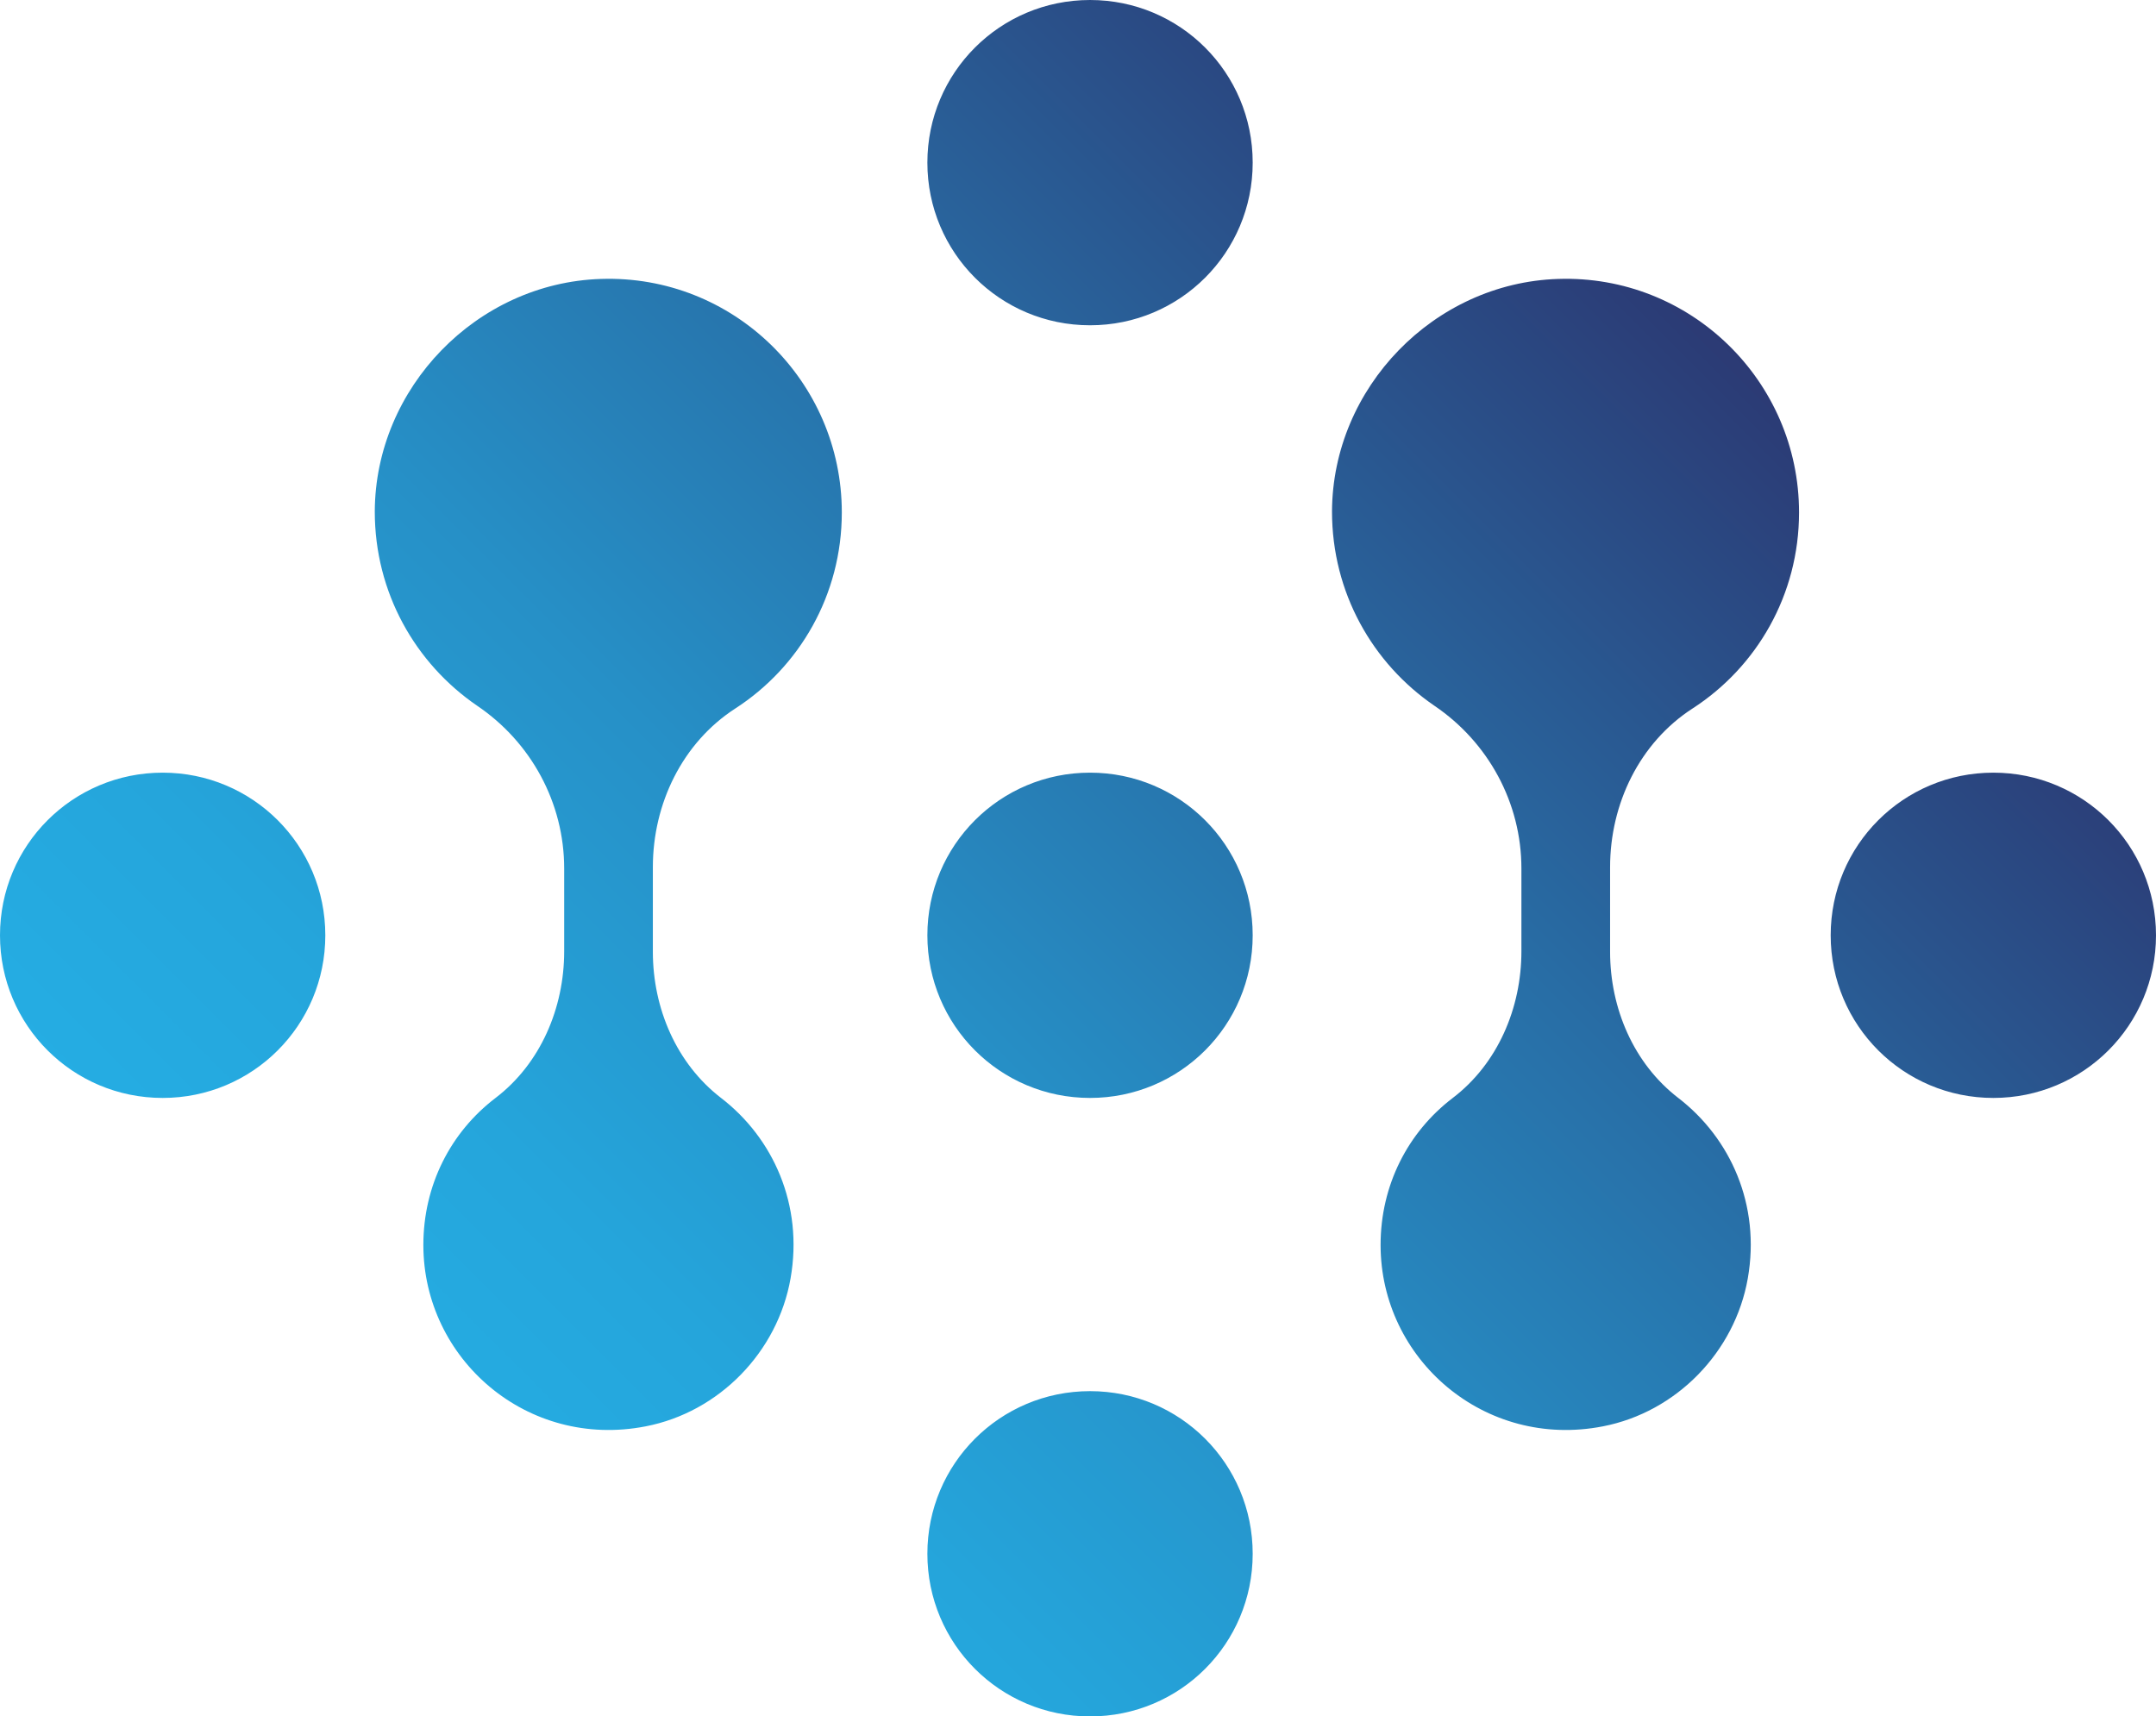 <?xml version="1.0" encoding="UTF-8"?>
<svg id="Layer_1" data-name="Layer 1" xmlns="http://www.w3.org/2000/svg" xmlns:xlink="http://www.w3.org/1999/xlink" viewBox="0 0 48.38 38.52">
  <defs>
    <style>
      .cls-1 {
        fill: url(#linear-gradient);
        stroke-width: 0px;
      }
    </style>
    <linearGradient id="linear-gradient" x1="10.76" y1="33.57" x2="37.7" y2="6.63" gradientUnits="userSpaceOnUse">
      <stop offset="0" stop-color="#25ade3"/>
      <stop offset=".16" stop-color="#25a5db"/>
      <stop offset=".39" stop-color="#2690c7"/>
      <stop offset=".66" stop-color="#286da5"/>
      <stop offset=".98" stop-color="#2b3d77"/>
      <stop offset="1" stop-color="#2c3a74"/>
    </linearGradient>
  </defs>
  <path class="cls-1" d="M28.11,3.65c0,2.02-1.63,3.65-3.65,3.65s-3.65-1.63-3.65-3.65,1.63-3.65,3.65-3.65,3.65,1.63,3.65,3.65ZM16.18,24.64c-1-.77-1.53-2.01-1.53-3.28v-1.9c0-1.42.66-2.79,1.85-3.56,1.44-.93,2.39-2.55,2.39-4.4,0-2.95-2.44-5.34-5.41-5.24-2.78.09-5.06,2.44-5.07,5.22,0,1.82.91,3.41,2.3,4.36,1.21.82,1.95,2.18,1.95,3.65v1.86c0,1.27-.53,2.52-1.54,3.29s-1.62,1.96-1.62,3.3c0,2.56,2.33,4.59,4.99,4.07,1.65-.32,2.96-1.67,3.25-3.32s-.39-3.15-1.56-4.05ZM37.66,24.64c-1-.77-1.53-2.01-1.53-3.28v-1.9c0-1.42.66-2.79,1.85-3.56,1.44-.93,2.39-2.55,2.39-4.4,0-2.95-2.44-5.34-5.41-5.24-2.78.09-5.06,2.44-5.07,5.22,0,1.82.91,3.41,2.3,4.36,1.21.82,1.95,2.18,1.95,3.65v1.86c0,1.27-.53,2.52-1.54,3.29s-1.62,1.96-1.62,3.3c0,2.56,2.33,4.59,4.99,4.07,1.65-.32,2.96-1.67,3.25-3.32s-.39-3.15-1.56-4.05ZM24.46,31.22c-2.02,0-3.65,1.63-3.65,3.65s1.63,3.65,3.65,3.65,3.65-1.63,3.65-3.65-1.63-3.65-3.65-3.65ZM24.46,17.34c-2.02,0-3.65,1.63-3.65,3.65s1.63,3.65,3.65,3.65,3.65-1.63,3.65-3.65-1.63-3.65-3.65-3.65ZM44.73,17.34c-2.02,0-3.65,1.63-3.65,3.65s1.63,3.65,3.65,3.65,3.65-1.63,3.65-3.65-1.63-3.65-3.65-3.65ZM3.65,17.34c-2.02,0-3.65,1.63-3.65,3.65s1.63,3.65,3.65,3.65,3.65-1.63,3.65-3.65-1.63-3.65-3.65-3.65Z"/>
</svg>